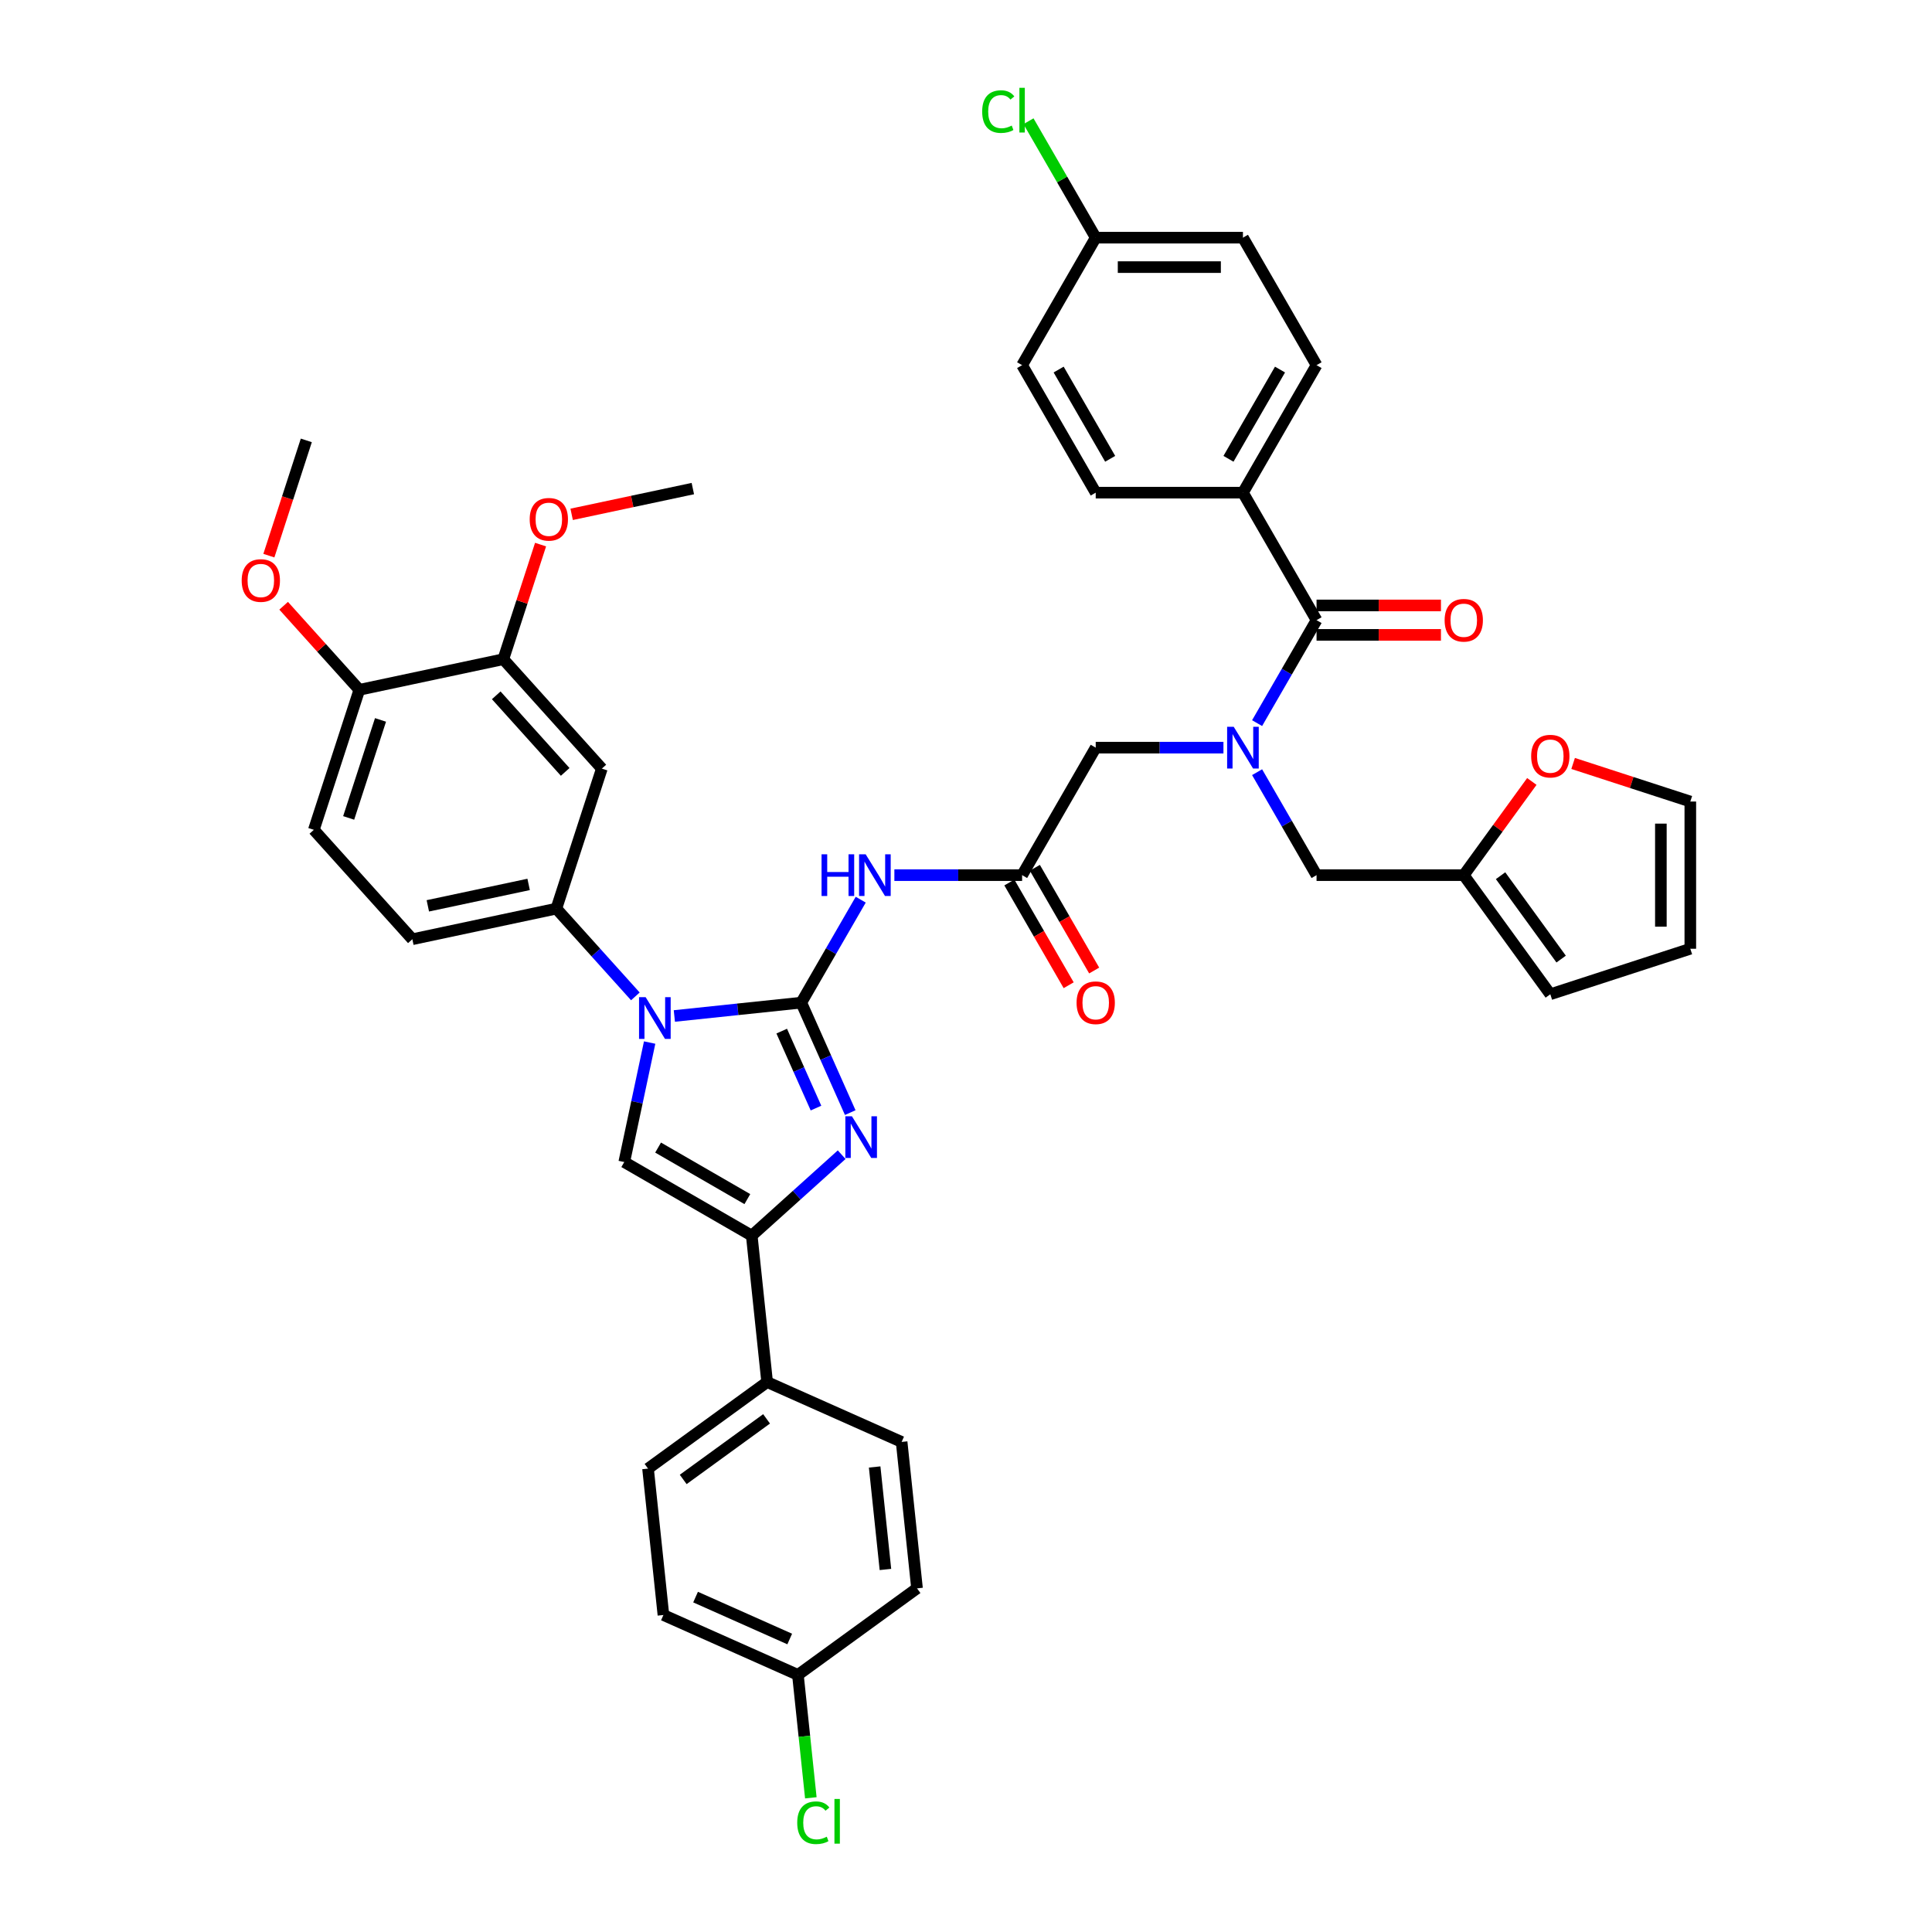 <?xml version='1.0' encoding='iso-8859-1'?>
<svg version='1.1' baseProfile='full'
              xmlns='http://www.w3.org/2000/svg'
                      xmlns:rdkit='http://www.rdkit.org/xml'
                      xmlns:xlink='http://www.w3.org/1999/xlink'
                  xml:space='preserve'
width='1000px' height='1000px' viewBox='0 0 1000 1000'>
<!-- END OF HEADER -->
<rect style='opacity:1.0;fill:#FFFFFF;stroke:none' width='1000' height='1000' x='0' y='0'> </rect>
<path class='bond-0' d='M 633.253,386.983 L 600.197,386.983' style='fill:none;fill-rule:evenodd;stroke:#0000FF;stroke-width:6px;stroke-linecap:butt;stroke-linejoin:miter;stroke-opacity:1' />
<path class='bond-0' d='M 600.197,386.983 L 567.141,386.983' style='fill:none;fill-rule:evenodd;stroke:#000000;stroke-width:6px;stroke-linecap:butt;stroke-linejoin:miter;stroke-opacity:1' />
<path class='bond-1' d='M 650.672,374.288 L 666.057,347.639' style='fill:none;fill-rule:evenodd;stroke:#0000FF;stroke-width:6px;stroke-linecap:butt;stroke-linejoin:miter;stroke-opacity:1' />
<path class='bond-1' d='M 666.057,347.639 L 681.443,320.991' style='fill:none;fill-rule:evenodd;stroke:#000000;stroke-width:6px;stroke-linecap:butt;stroke-linejoin:miter;stroke-opacity:1' />
<path class='bond-2' d='M 650.672,399.678 L 666.057,426.326' style='fill:none;fill-rule:evenodd;stroke:#0000FF;stroke-width:6px;stroke-linecap:butt;stroke-linejoin:miter;stroke-opacity:1' />
<path class='bond-2' d='M 666.057,426.326 L 681.443,452.975' style='fill:none;fill-rule:evenodd;stroke:#000000;stroke-width:6px;stroke-linecap:butt;stroke-linejoin:miter;stroke-opacity:1' />
<path class='bond-3' d='M 643.342,254.998 L 681.443,189.006' style='fill:none;fill-rule:evenodd;stroke:#000000;stroke-width:6px;stroke-linecap:butt;stroke-linejoin:miter;stroke-opacity:1' />
<path class='bond-3' d='M 635.859,237.479 L 662.529,191.285' style='fill:none;fill-rule:evenodd;stroke:#000000;stroke-width:6px;stroke-linecap:butt;stroke-linejoin:miter;stroke-opacity:1' />
<path class='bond-4' d='M 643.342,254.998 L 567.141,254.998' style='fill:none;fill-rule:evenodd;stroke:#000000;stroke-width:6px;stroke-linecap:butt;stroke-linejoin:miter;stroke-opacity:1' />
<path class='bond-5' d='M 643.342,254.998 L 681.443,320.991' style='fill:none;fill-rule:evenodd;stroke:#000000;stroke-width:6px;stroke-linecap:butt;stroke-linejoin:miter;stroke-opacity:1' />
<path class='bond-6' d='M 681.443,328.611 L 713.638,328.611' style='fill:none;fill-rule:evenodd;stroke:#000000;stroke-width:6px;stroke-linecap:butt;stroke-linejoin:miter;stroke-opacity:1' />
<path class='bond-6' d='M 713.638,328.611 L 745.833,328.611' style='fill:none;fill-rule:evenodd;stroke:#FF0000;stroke-width:6px;stroke-linecap:butt;stroke-linejoin:miter;stroke-opacity:1' />
<path class='bond-6' d='M 681.443,313.37 L 713.638,313.37' style='fill:none;fill-rule:evenodd;stroke:#000000;stroke-width:6px;stroke-linecap:butt;stroke-linejoin:miter;stroke-opacity:1' />
<path class='bond-6' d='M 713.638,313.37 L 745.833,313.37' style='fill:none;fill-rule:evenodd;stroke:#FF0000;stroke-width:6px;stroke-linecap:butt;stroke-linejoin:miter;stroke-opacity:1' />
<path class='bond-7' d='M 681.443,189.006 L 643.342,123.014' style='fill:none;fill-rule:evenodd;stroke:#000000;stroke-width:6px;stroke-linecap:butt;stroke-linejoin:miter;stroke-opacity:1' />
<path class='bond-8' d='M 567.141,254.998 L 529.04,189.006' style='fill:none;fill-rule:evenodd;stroke:#000000;stroke-width:6px;stroke-linecap:butt;stroke-linejoin:miter;stroke-opacity:1' />
<path class='bond-8' d='M 574.624,237.479 L 547.954,191.285' style='fill:none;fill-rule:evenodd;stroke:#000000;stroke-width:6px;stroke-linecap:butt;stroke-linejoin:miter;stroke-opacity:1' />
<path class='bond-9' d='M 814.245,395.164 L 844.575,405.019' style='fill:none;fill-rule:evenodd;stroke:#FF0000;stroke-width:6px;stroke-linecap:butt;stroke-linejoin:miter;stroke-opacity:1' />
<path class='bond-9' d='M 844.575,405.019 L 874.905,414.874' style='fill:none;fill-rule:evenodd;stroke:#000000;stroke-width:6px;stroke-linecap:butt;stroke-linejoin:miter;stroke-opacity:1' />
<path class='bond-10' d='M 792.878,404.479 L 775.261,428.727' style='fill:none;fill-rule:evenodd;stroke:#FF0000;stroke-width:6px;stroke-linecap:butt;stroke-linejoin:miter;stroke-opacity:1' />
<path class='bond-10' d='M 775.261,428.727 L 757.644,452.975' style='fill:none;fill-rule:evenodd;stroke:#000000;stroke-width:6px;stroke-linecap:butt;stroke-linejoin:miter;stroke-opacity:1' />
<path class='bond-11' d='M 874.905,414.874 L 874.905,491.075' style='fill:none;fill-rule:evenodd;stroke:#000000;stroke-width:6px;stroke-linecap:butt;stroke-linejoin:miter;stroke-opacity:1' />
<path class='bond-11' d='M 859.665,426.304 L 859.665,479.645' style='fill:none;fill-rule:evenodd;stroke:#000000;stroke-width:6px;stroke-linecap:butt;stroke-linejoin:miter;stroke-opacity:1' />
<path class='bond-12' d='M 462.928,452.975 L 495.984,452.975' style='fill:none;fill-rule:evenodd;stroke:#0000FF;stroke-width:6px;stroke-linecap:butt;stroke-linejoin:miter;stroke-opacity:1' />
<path class='bond-12' d='M 495.984,452.975 L 529.04,452.975' style='fill:none;fill-rule:evenodd;stroke:#000000;stroke-width:6px;stroke-linecap:butt;stroke-linejoin:miter;stroke-opacity:1' />
<path class='bond-13' d='M 445.51,465.67 L 430.124,492.318' style='fill:none;fill-rule:evenodd;stroke:#0000FF;stroke-width:6px;stroke-linecap:butt;stroke-linejoin:miter;stroke-opacity:1' />
<path class='bond-13' d='M 430.124,492.318 L 414.739,518.967' style='fill:none;fill-rule:evenodd;stroke:#000000;stroke-width:6px;stroke-linecap:butt;stroke-linejoin:miter;stroke-opacity:1' />
<path class='bond-14' d='M 522.441,456.785 L 537.791,483.372' style='fill:none;fill-rule:evenodd;stroke:#000000;stroke-width:6px;stroke-linecap:butt;stroke-linejoin:miter;stroke-opacity:1' />
<path class='bond-14' d='M 537.791,483.372 L 553.142,509.96' style='fill:none;fill-rule:evenodd;stroke:#FF0000;stroke-width:6px;stroke-linecap:butt;stroke-linejoin:miter;stroke-opacity:1' />
<path class='bond-14' d='M 535.64,449.165 L 550.99,475.752' style='fill:none;fill-rule:evenodd;stroke:#000000;stroke-width:6px;stroke-linecap:butt;stroke-linejoin:miter;stroke-opacity:1' />
<path class='bond-14' d='M 550.99,475.752 L 566.34,502.34' style='fill:none;fill-rule:evenodd;stroke:#FF0000;stroke-width:6px;stroke-linecap:butt;stroke-linejoin:miter;stroke-opacity:1' />
<path class='bond-15' d='M 529.04,452.975 L 567.141,386.983' style='fill:none;fill-rule:evenodd;stroke:#000000;stroke-width:6px;stroke-linecap:butt;stroke-linejoin:miter;stroke-opacity:1' />
<path class='bond-16' d='M 349.044,525.872 L 381.891,522.419' style='fill:none;fill-rule:evenodd;stroke:#0000FF;stroke-width:6px;stroke-linecap:butt;stroke-linejoin:miter;stroke-opacity:1' />
<path class='bond-16' d='M 381.891,522.419 L 414.739,518.967' style='fill:none;fill-rule:evenodd;stroke:#000000;stroke-width:6px;stroke-linecap:butt;stroke-linejoin:miter;stroke-opacity:1' />
<path class='bond-17' d='M 336.256,539.627 L 329.684,570.548' style='fill:none;fill-rule:evenodd;stroke:#0000FF;stroke-width:6px;stroke-linecap:butt;stroke-linejoin:miter;stroke-opacity:1' />
<path class='bond-17' d='M 329.684,570.548 L 323.112,601.468' style='fill:none;fill-rule:evenodd;stroke:#000000;stroke-width:6px;stroke-linecap:butt;stroke-linejoin:miter;stroke-opacity:1' />
<path class='bond-18' d='M 328.866,515.727 L 308.416,493.015' style='fill:none;fill-rule:evenodd;stroke:#0000FF;stroke-width:6px;stroke-linecap:butt;stroke-linejoin:miter;stroke-opacity:1' />
<path class='bond-18' d='M 308.416,493.015 L 287.966,470.304' style='fill:none;fill-rule:evenodd;stroke:#000000;stroke-width:6px;stroke-linecap:butt;stroke-linejoin:miter;stroke-opacity:1' />
<path class='bond-19' d='M 414.739,518.967 L 427.409,547.426' style='fill:none;fill-rule:evenodd;stroke:#000000;stroke-width:6px;stroke-linecap:butt;stroke-linejoin:miter;stroke-opacity:1' />
<path class='bond-19' d='M 427.409,547.426 L 440.08,575.885' style='fill:none;fill-rule:evenodd;stroke:#0000FF;stroke-width:6px;stroke-linecap:butt;stroke-linejoin:miter;stroke-opacity:1' />
<path class='bond-19' d='M 404.617,533.703 L 413.487,553.625' style='fill:none;fill-rule:evenodd;stroke:#000000;stroke-width:6px;stroke-linecap:butt;stroke-linejoin:miter;stroke-opacity:1' />
<path class='bond-19' d='M 413.487,553.625 L 422.356,573.546' style='fill:none;fill-rule:evenodd;stroke:#0000FF;stroke-width:6px;stroke-linecap:butt;stroke-linejoin:miter;stroke-opacity:1' />
<path class='bond-20' d='M 435.643,597.664 L 412.374,618.617' style='fill:none;fill-rule:evenodd;stroke:#0000FF;stroke-width:6px;stroke-linecap:butt;stroke-linejoin:miter;stroke-opacity:1' />
<path class='bond-20' d='M 412.374,618.617 L 389.104,639.569' style='fill:none;fill-rule:evenodd;stroke:#000000;stroke-width:6px;stroke-linecap:butt;stroke-linejoin:miter;stroke-opacity:1' />
<path class='bond-21' d='M 389.104,639.569 L 397.069,715.353' style='fill:none;fill-rule:evenodd;stroke:#000000;stroke-width:6px;stroke-linecap:butt;stroke-linejoin:miter;stroke-opacity:1' />
<path class='bond-22' d='M 389.104,639.569 L 323.112,601.468' style='fill:none;fill-rule:evenodd;stroke:#000000;stroke-width:6px;stroke-linecap:butt;stroke-linejoin:miter;stroke-opacity:1' />
<path class='bond-22' d='M 386.825,620.655 L 340.631,593.985' style='fill:none;fill-rule:evenodd;stroke:#000000;stroke-width:6px;stroke-linecap:butt;stroke-linejoin:miter;stroke-opacity:1' />
<path class='bond-23' d='M 397.069,715.353 L 335.421,760.142' style='fill:none;fill-rule:evenodd;stroke:#000000;stroke-width:6px;stroke-linecap:butt;stroke-linejoin:miter;stroke-opacity:1' />
<path class='bond-23' d='M 396.78,734.401 L 353.626,765.754' style='fill:none;fill-rule:evenodd;stroke:#000000;stroke-width:6px;stroke-linecap:butt;stroke-linejoin:miter;stroke-opacity:1' />
<path class='bond-24' d='M 397.069,715.353 L 466.682,746.346' style='fill:none;fill-rule:evenodd;stroke:#000000;stroke-width:6px;stroke-linecap:butt;stroke-linejoin:miter;stroke-opacity:1' />
<path class='bond-25' d='M 335.421,760.142 L 343.386,835.926' style='fill:none;fill-rule:evenodd;stroke:#000000;stroke-width:6px;stroke-linecap:butt;stroke-linejoin:miter;stroke-opacity:1' />
<path class='bond-26' d='M 162.442,429.518 L 185.989,357.047' style='fill:none;fill-rule:evenodd;stroke:#000000;stroke-width:6px;stroke-linecap:butt;stroke-linejoin:miter;stroke-opacity:1' />
<path class='bond-26' d='M 180.468,423.357 L 196.951,372.627' style='fill:none;fill-rule:evenodd;stroke:#000000;stroke-width:6px;stroke-linecap:butt;stroke-linejoin:miter;stroke-opacity:1' />
<path class='bond-27' d='M 162.442,429.518 L 213.43,486.147' style='fill:none;fill-rule:evenodd;stroke:#000000;stroke-width:6px;stroke-linecap:butt;stroke-linejoin:miter;stroke-opacity:1' />
<path class='bond-28' d='M 185.989,357.047 L 260.525,341.204' style='fill:none;fill-rule:evenodd;stroke:#000000;stroke-width:6px;stroke-linecap:butt;stroke-linejoin:miter;stroke-opacity:1' />
<path class='bond-29' d='M 185.989,357.047 L 166.401,335.291' style='fill:none;fill-rule:evenodd;stroke:#000000;stroke-width:6px;stroke-linecap:butt;stroke-linejoin:miter;stroke-opacity:1' />
<path class='bond-29' d='M 166.401,335.291 L 146.812,313.536' style='fill:none;fill-rule:evenodd;stroke:#FF0000;stroke-width:6px;stroke-linecap:butt;stroke-linejoin:miter;stroke-opacity:1' />
<path class='bond-30' d='M 260.525,341.204 L 311.514,397.832' style='fill:none;fill-rule:evenodd;stroke:#000000;stroke-width:6px;stroke-linecap:butt;stroke-linejoin:miter;stroke-opacity:1' />
<path class='bond-30' d='M 256.848,359.896 L 292.54,399.535' style='fill:none;fill-rule:evenodd;stroke:#000000;stroke-width:6px;stroke-linecap:butt;stroke-linejoin:miter;stroke-opacity:1' />
<path class='bond-31' d='M 260.525,341.204 L 270.162,311.544' style='fill:none;fill-rule:evenodd;stroke:#000000;stroke-width:6px;stroke-linecap:butt;stroke-linejoin:miter;stroke-opacity:1' />
<path class='bond-31' d='M 270.162,311.544 L 279.799,281.884' style='fill:none;fill-rule:evenodd;stroke:#FF0000;stroke-width:6px;stroke-linecap:butt;stroke-linejoin:miter;stroke-opacity:1' />
<path class='bond-32' d='M 311.514,397.832 L 287.966,470.304' style='fill:none;fill-rule:evenodd;stroke:#000000;stroke-width:6px;stroke-linecap:butt;stroke-linejoin:miter;stroke-opacity:1' />
<path class='bond-33' d='M 287.966,470.304 L 213.43,486.147' style='fill:none;fill-rule:evenodd;stroke:#000000;stroke-width:6px;stroke-linecap:butt;stroke-linejoin:miter;stroke-opacity:1' />
<path class='bond-33' d='M 273.617,457.773 L 221.442,468.863' style='fill:none;fill-rule:evenodd;stroke:#000000;stroke-width:6px;stroke-linecap:butt;stroke-linejoin:miter;stroke-opacity:1' />
<path class='bond-34' d='M 139.165,287.601 L 148.857,257.774' style='fill:none;fill-rule:evenodd;stroke:#FF0000;stroke-width:6px;stroke-linecap:butt;stroke-linejoin:miter;stroke-opacity:1' />
<path class='bond-34' d='M 148.857,257.774 L 158.548,227.947' style='fill:none;fill-rule:evenodd;stroke:#000000;stroke-width:6px;stroke-linecap:butt;stroke-linejoin:miter;stroke-opacity:1' />
<path class='bond-35' d='M 295.884,266.221 L 327.246,259.555' style='fill:none;fill-rule:evenodd;stroke:#FF0000;stroke-width:6px;stroke-linecap:butt;stroke-linejoin:miter;stroke-opacity:1' />
<path class='bond-35' d='M 327.246,259.555 L 358.609,252.889' style='fill:none;fill-rule:evenodd;stroke:#000000;stroke-width:6px;stroke-linecap:butt;stroke-linejoin:miter;stroke-opacity:1' />
<path class='bond-36' d='M 466.682,746.346 L 474.648,822.13' style='fill:none;fill-rule:evenodd;stroke:#000000;stroke-width:6px;stroke-linecap:butt;stroke-linejoin:miter;stroke-opacity:1' />
<path class='bond-36' d='M 452.72,759.307 L 458.296,812.356' style='fill:none;fill-rule:evenodd;stroke:#000000;stroke-width:6px;stroke-linecap:butt;stroke-linejoin:miter;stroke-opacity:1' />
<path class='bond-37' d='M 412.999,866.92 L 474.648,822.13' style='fill:none;fill-rule:evenodd;stroke:#000000;stroke-width:6px;stroke-linecap:butt;stroke-linejoin:miter;stroke-opacity:1' />
<path class='bond-38' d='M 412.999,866.92 L 416.343,898.731' style='fill:none;fill-rule:evenodd;stroke:#000000;stroke-width:6px;stroke-linecap:butt;stroke-linejoin:miter;stroke-opacity:1' />
<path class='bond-38' d='M 416.343,898.731 L 419.686,930.542' style='fill:none;fill-rule:evenodd;stroke:#00CC00;stroke-width:6px;stroke-linecap:butt;stroke-linejoin:miter;stroke-opacity:1' />
<path class='bond-39' d='M 412.999,866.92 L 343.386,835.926' style='fill:none;fill-rule:evenodd;stroke:#000000;stroke-width:6px;stroke-linecap:butt;stroke-linejoin:miter;stroke-opacity:1' />
<path class='bond-39' d='M 408.756,848.348 L 360.027,826.653' style='fill:none;fill-rule:evenodd;stroke:#000000;stroke-width:6px;stroke-linecap:butt;stroke-linejoin:miter;stroke-opacity:1' />
<path class='bond-40' d='M 874.905,491.075 L 802.434,514.623' style='fill:none;fill-rule:evenodd;stroke:#000000;stroke-width:6px;stroke-linecap:butt;stroke-linejoin:miter;stroke-opacity:1' />
<path class='bond-41' d='M 802.434,514.623 L 757.644,452.975' style='fill:none;fill-rule:evenodd;stroke:#000000;stroke-width:6px;stroke-linecap:butt;stroke-linejoin:miter;stroke-opacity:1' />
<path class='bond-41' d='M 808.045,496.418 L 776.692,453.264' style='fill:none;fill-rule:evenodd;stroke:#000000;stroke-width:6px;stroke-linecap:butt;stroke-linejoin:miter;stroke-opacity:1' />
<path class='bond-42' d='M 757.644,452.975 L 681.443,452.975' style='fill:none;fill-rule:evenodd;stroke:#000000;stroke-width:6px;stroke-linecap:butt;stroke-linejoin:miter;stroke-opacity:1' />
<path class='bond-43' d='M 567.141,123.014 L 529.04,189.006' style='fill:none;fill-rule:evenodd;stroke:#000000;stroke-width:6px;stroke-linecap:butt;stroke-linejoin:miter;stroke-opacity:1' />
<path class='bond-44' d='M 567.141,123.014 L 549.744,92.882' style='fill:none;fill-rule:evenodd;stroke:#000000;stroke-width:6px;stroke-linecap:butt;stroke-linejoin:miter;stroke-opacity:1' />
<path class='bond-44' d='M 549.744,92.882 L 532.347,62.75' style='fill:none;fill-rule:evenodd;stroke:#00CC00;stroke-width:6px;stroke-linecap:butt;stroke-linejoin:miter;stroke-opacity:1' />
<path class='bond-45' d='M 567.141,123.014 L 643.342,123.014' style='fill:none;fill-rule:evenodd;stroke:#000000;stroke-width:6px;stroke-linecap:butt;stroke-linejoin:miter;stroke-opacity:1' />
<path class='bond-45' d='M 578.571,138.254 L 631.912,138.254' style='fill:none;fill-rule:evenodd;stroke:#000000;stroke-width:6px;stroke-linecap:butt;stroke-linejoin:miter;stroke-opacity:1' />
<path  class='atom-0' d='M 638.572 376.193
L 645.643 387.623
Q 646.344 388.751, 647.472 390.793
Q 648.6 392.835, 648.661 392.957
L 648.661 376.193
L 651.526 376.193
L 651.526 397.773
L 648.57 397.773
L 640.98 385.276
Q 640.096 383.813, 639.151 382.136
Q 638.237 380.46, 637.962 379.942
L 637.962 397.773
L 635.158 397.773
L 635.158 376.193
L 638.572 376.193
' fill='#0000FF'/>
<path  class='atom-3' d='M 747.738 321.051
Q 747.738 315.87, 750.298 312.974
Q 752.858 310.079, 757.644 310.079
Q 762.429 310.079, 764.99 312.974
Q 767.55 315.87, 767.55 321.051
Q 767.55 326.294, 764.959 329.281
Q 762.368 332.238, 757.644 332.238
Q 752.889 332.238, 750.298 329.281
Q 747.738 326.325, 747.738 321.051
M 757.644 329.799
Q 760.936 329.799, 762.704 327.605
Q 764.502 325.38, 764.502 321.051
Q 764.502 316.815, 762.704 314.681
Q 760.936 312.517, 757.644 312.517
Q 754.352 312.517, 752.554 314.651
Q 750.786 316.784, 750.786 321.051
Q 750.786 325.41, 752.554 327.605
Q 754.352 329.799, 757.644 329.799
' fill='#FF0000'/>
<path  class='atom-6' d='M 792.528 391.388
Q 792.528 386.206, 795.088 383.31
Q 797.648 380.415, 802.434 380.415
Q 807.219 380.415, 809.78 383.31
Q 812.34 386.206, 812.34 391.388
Q 812.34 396.63, 809.749 399.617
Q 807.158 402.574, 802.434 402.574
Q 797.679 402.574, 795.088 399.617
Q 792.528 396.661, 792.528 391.388
M 802.434 400.136
Q 805.726 400.136, 807.494 397.941
Q 809.292 395.716, 809.292 391.388
Q 809.292 387.151, 807.494 385.017
Q 805.726 382.853, 802.434 382.853
Q 799.142 382.853, 797.344 384.987
Q 795.576 387.12, 795.576 391.388
Q 795.576 395.746, 797.344 397.941
Q 799.142 400.136, 802.434 400.136
' fill='#FF0000'/>
<path  class='atom-8' d='M 425.239 442.185
L 428.165 442.185
L 428.165 451.359
L 439.199 451.359
L 439.199 442.185
L 442.125 442.185
L 442.125 463.765
L 439.199 463.765
L 439.199 453.798
L 428.165 453.798
L 428.165 463.765
L 425.239 463.765
L 425.239 442.185
' fill='#0000FF'/>
<path  class='atom-8' d='M 448.069 442.185
L 455.14 453.615
Q 455.842 454.743, 456.969 456.785
Q 458.097 458.827, 458.158 458.949
L 458.158 442.185
L 461.023 442.185
L 461.023 463.765
L 458.067 463.765
L 450.477 451.268
Q 449.593 449.805, 448.648 448.128
Q 447.734 446.452, 447.459 445.934
L 447.459 463.765
L 444.655 463.765
L 444.655 442.185
L 448.069 442.185
' fill='#0000FF'/>
<path  class='atom-10' d='M 557.235 519.028
Q 557.235 513.846, 559.795 510.951
Q 562.356 508.055, 567.141 508.055
Q 571.926 508.055, 574.487 510.951
Q 577.047 513.846, 577.047 519.028
Q 577.047 524.271, 574.456 527.258
Q 571.865 530.214, 567.141 530.214
Q 562.386 530.214, 559.795 527.258
Q 557.235 524.301, 557.235 519.028
M 567.141 527.776
Q 570.433 527.776, 572.201 525.581
Q 573.999 523.356, 573.999 519.028
Q 573.999 514.791, 572.201 512.658
Q 570.433 510.493, 567.141 510.493
Q 563.849 510.493, 562.051 512.627
Q 560.283 514.761, 560.283 519.028
Q 560.283 523.387, 562.051 525.581
Q 563.849 527.776, 567.141 527.776
' fill='#FF0000'/>
<path  class='atom-12' d='M 334.185 516.142
L 341.256 527.572
Q 341.957 528.7, 343.085 530.742
Q 344.213 532.784, 344.274 532.906
L 344.274 516.142
L 347.139 516.142
L 347.139 537.722
L 344.182 537.722
L 336.593 525.225
Q 335.709 523.762, 334.764 522.086
Q 333.849 520.409, 333.575 519.891
L 333.575 537.722
L 330.771 537.722
L 330.771 516.142
L 334.185 516.142
' fill='#0000FF'/>
<path  class='atom-14' d='M 440.962 577.79
L 448.034 589.22
Q 448.735 590.348, 449.863 592.39
Q 450.99 594.433, 451.051 594.554
L 451.051 577.79
L 453.916 577.79
L 453.916 599.37
L 450.96 599.37
L 443.37 586.873
Q 442.486 585.41, 441.541 583.734
Q 440.627 582.057, 440.353 581.539
L 440.353 599.37
L 437.548 599.37
L 437.548 577.79
L 440.962 577.79
' fill='#0000FF'/>
<path  class='atom-25' d='M 125.095 300.479
Q 125.095 295.297, 127.655 292.402
Q 130.215 289.506, 135.001 289.506
Q 139.786 289.506, 142.346 292.402
Q 144.907 295.297, 144.907 300.479
Q 144.907 305.722, 142.316 308.709
Q 139.725 311.665, 135.001 311.665
Q 130.246 311.665, 127.655 308.709
Q 125.095 305.752, 125.095 300.479
M 135.001 309.227
Q 138.293 309.227, 140.06 307.032
Q 141.859 304.807, 141.859 300.479
Q 141.859 296.242, 140.06 294.109
Q 138.293 291.945, 135.001 291.945
Q 131.709 291.945, 129.91 294.078
Q 128.143 296.212, 128.143 300.479
Q 128.143 304.838, 129.91 307.032
Q 131.709 309.227, 135.001 309.227
' fill='#FF0000'/>
<path  class='atom-27' d='M 274.167 268.793
Q 274.167 263.611, 276.727 260.716
Q 279.287 257.82, 284.073 257.82
Q 288.858 257.82, 291.418 260.716
Q 293.979 263.611, 293.979 268.793
Q 293.979 274.036, 291.388 277.023
Q 288.797 279.979, 284.073 279.979
Q 279.318 279.979, 276.727 277.023
Q 274.167 274.066, 274.167 268.793
M 284.073 277.541
Q 287.365 277.541, 289.132 275.346
Q 290.931 273.121, 290.931 268.793
Q 290.931 264.556, 289.132 262.422
Q 287.365 260.258, 284.073 260.258
Q 280.781 260.258, 278.982 262.392
Q 277.215 264.526, 277.215 268.793
Q 277.215 273.152, 278.982 275.346
Q 280.781 277.541, 284.073 277.541
' fill='#FF0000'/>
<path  class='atom-33' d='M 412.643 943.451
Q 412.643 938.086, 415.143 935.282
Q 417.673 932.447, 422.458 932.447
Q 426.908 932.447, 429.286 935.587
L 427.274 937.233
Q 425.537 934.947, 422.458 934.947
Q 419.197 934.947, 417.459 937.141
Q 415.752 939.305, 415.752 943.451
Q 415.752 947.718, 417.52 949.912
Q 419.319 952.107, 422.793 952.107
Q 425.171 952.107, 427.945 950.674
L 428.798 952.96
Q 427.67 953.692, 425.963 954.119
Q 424.257 954.545, 422.367 954.545
Q 417.673 954.545, 415.143 951.68
Q 412.643 948.815, 412.643 943.451
' fill='#00CC00'/>
<path  class='atom-33' d='M 431.907 931.136
L 434.711 931.136
L 434.711 954.271
L 431.907 954.271
L 431.907 931.136
' fill='#00CC00'/>
<path  class='atom-41' d='M 508.375 57.769
Q 508.375 52.404, 510.874 49.6
Q 513.404 46.765, 518.189 46.765
Q 522.639 46.765, 525.017 49.905
L 523.005 51.551
Q 521.268 49.265, 518.189 49.265
Q 514.928 49.265, 513.191 51.459
Q 511.484 53.623, 511.484 57.769
Q 511.484 62.036, 513.251 64.231
Q 515.05 66.425, 518.525 66.425
Q 520.902 66.425, 523.676 64.993
L 524.529 67.279
Q 523.401 68.01, 521.695 68.437
Q 519.988 68.864, 518.098 68.864
Q 513.404 68.864, 510.874 65.998
Q 508.375 63.133, 508.375 57.769
' fill='#00CC00'/>
<path  class='atom-41' d='M 527.638 45.455
L 530.442 45.455
L 530.442 68.589
L 527.638 68.589
L 527.638 45.455
' fill='#00CC00'/>
</svg>
